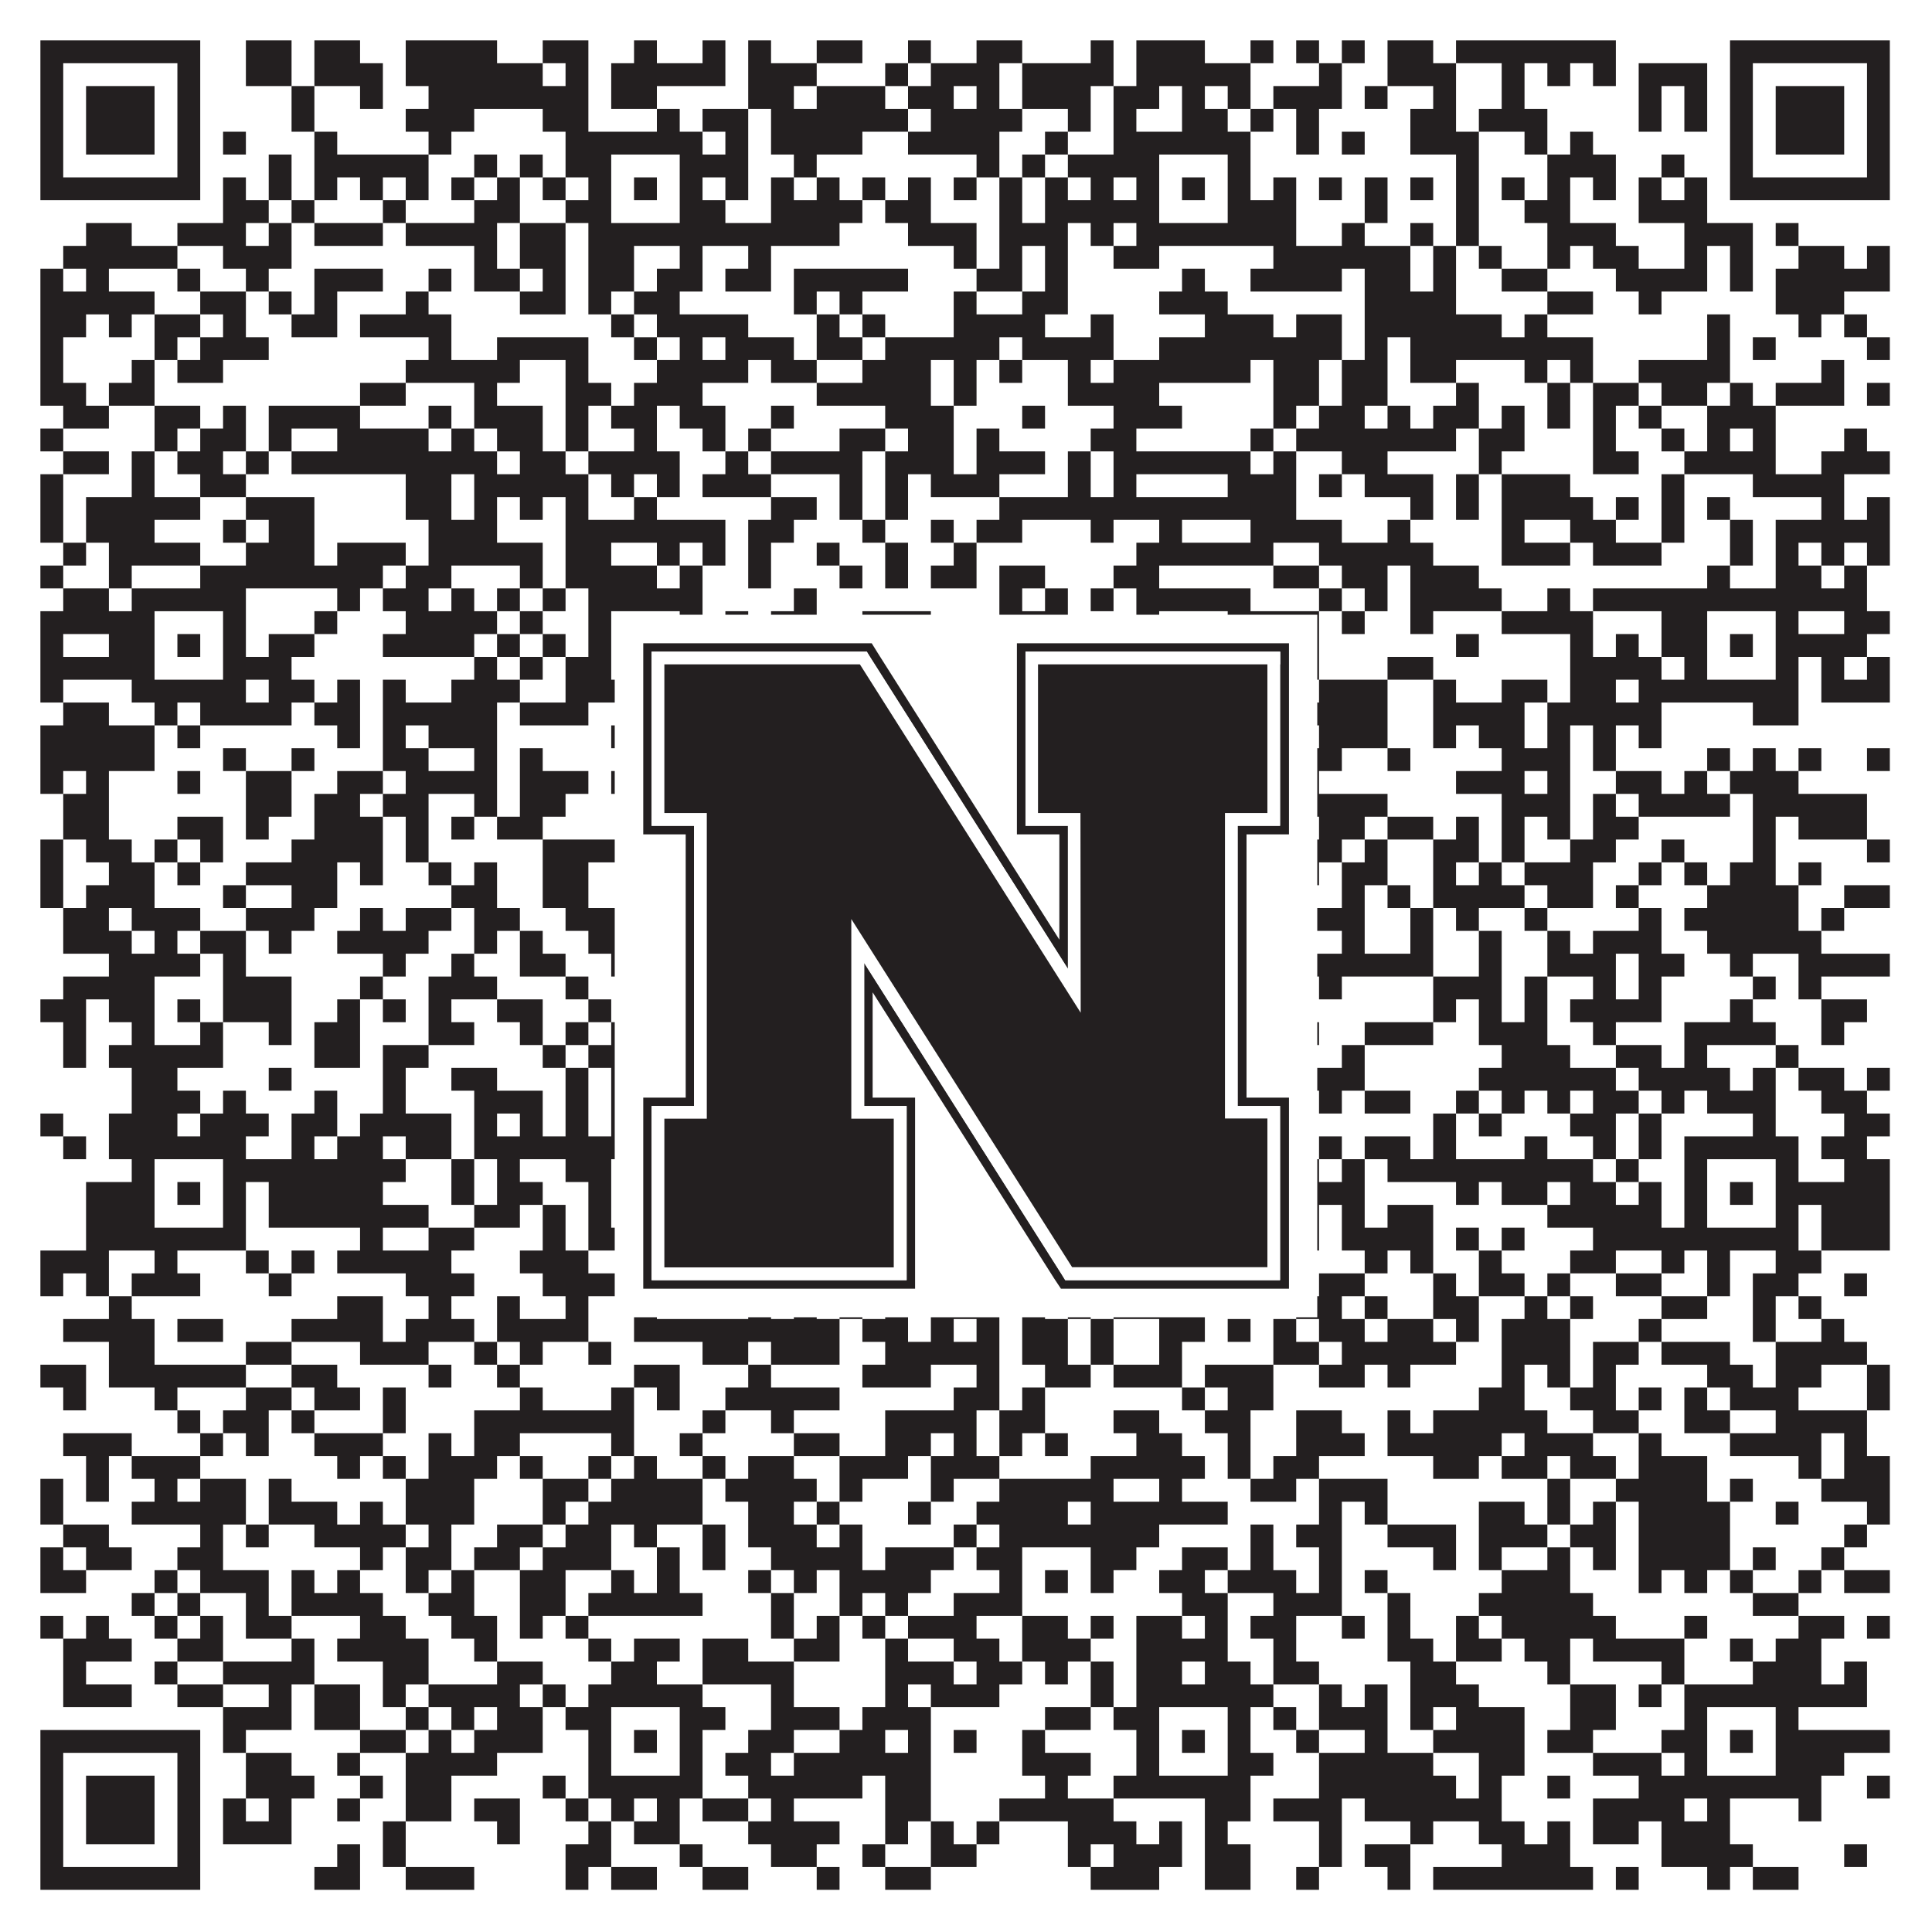 <?xml version="1.0"?>
<svg xmlns="http://www.w3.org/2000/svg" xmlns:xlink="http://www.w3.org/1999/xlink" version="1.1" width="1100px" height="1100px" viewBox="0 0 1100 1100"><rect x="0" y="0" width="1100" height="1100" fill="#ffffff" fill-opacity="1"/><path fill="#231f20" fill-opacity="1" d="M23,23L114,23L114,36L23,36ZM140,23L166,23L166,36L140,36ZM179,23L205,23L205,36L179,36ZM231,23L283,23L283,36L231,36ZM309,23L335,23L335,36L309,36ZM361,23L374,23L374,36L361,36ZM400,23L413,23L413,36L400,36ZM426,23L439,23L439,36L426,36ZM465,23L491,23L491,36L465,36ZM517,23L530,23L530,36L517,36ZM556,23L582,23L582,36L556,36ZM621,23L634,23L634,36L621,36ZM647,23L686,23L686,36L647,36ZM712,23L725,23L725,36L712,36ZM738,23L751,23L751,36L738,36ZM764,23L777,23L777,36L764,36ZM790,23L816,23L816,36L790,36ZM829,23L920,23L920,36L829,36ZM985,23L1076,23L1076,36L985,36ZM23,36L36,36L36,49L23,49ZM101,36L114,36L114,49L101,49ZM140,36L166,36L166,49L140,49ZM179,36L218,36L218,49L179,49ZM231,36L309,36L309,49L231,49ZM322,36L335,36L335,49L322,49ZM348,36L413,36L413,49L348,49ZM426,36L465,36L465,49L426,49ZM504,36L517,36L517,49L504,49ZM530,36L569,36L569,49L530,49ZM582,36L634,36L634,49L582,49ZM647,36L712,36L712,49L647,49ZM751,36L764,36L764,49L751,49ZM790,36L829,36L829,49L790,49ZM855,36L868,36L868,49L855,49ZM881,36L894,36L894,49L881,49ZM907,36L920,36L920,49L907,49ZM933,36L972,36L972,49L933,49ZM985,36L998,36L998,49L985,49ZM1063,36L1076,36L1076,49L1063,49ZM23,49L36,49L36,62L23,62ZM49,49L88,49L88,62L49,62ZM101,49L114,49L114,62L101,62ZM166,49L179,49L179,62L166,62ZM205,49L218,49L218,62L205,62ZM244,49L335,49L335,62L244,62ZM348,49L374,49L374,62L348,62ZM426,49L452,49L452,62L426,62ZM465,49L504,49L504,62L465,62ZM517,49L543,49L543,62L517,62ZM556,49L569,49L569,62L556,62ZM582,49L621,49L621,62L582,62ZM634,49L660,49L660,62L634,62ZM673,49L686,49L686,62L673,62ZM699,49L712,49L712,62L699,62ZM725,49L764,49L764,62L725,62ZM777,49L790,49L790,62L777,62ZM816,49L829,49L829,62L816,62ZM855,49L868,49L868,62L855,62ZM933,49L946,49L946,62L933,62ZM959,49L972,49L972,62L959,62ZM985,49L998,49L998,62L985,62ZM1011,49L1050,49L1050,62L1011,62ZM1063,49L1076,49L1076,62L1063,62ZM23,62L36,62L36,75L23,75ZM49,62L88,62L88,75L49,75ZM101,62L114,62L114,75L101,75ZM166,62L179,62L179,75L166,75ZM231,62L270,62L270,75L231,75ZM309,62L335,62L335,75L309,75ZM374,62L387,62L387,75L374,75ZM400,62L426,62L426,75L400,75ZM439,62L517,62L517,75L439,75ZM530,62L582,62L582,75L530,75ZM608,62L621,62L621,75L608,75ZM634,62L647,62L647,75L634,75ZM673,62L699,62L699,75L673,75ZM712,62L725,62L725,75L712,75ZM738,62L751,62L751,75L738,75ZM803,62L829,62L829,75L803,75ZM842,62L881,62L881,75L842,75ZM933,62L946,62L946,75L933,75ZM959,62L972,62L972,75L959,75ZM985,62L998,62L998,75L985,75ZM1011,62L1050,62L1050,75L1011,75ZM1063,62L1076,62L1076,75L1063,75ZM23,75L36,75L36,88L23,88ZM49,75L88,75L88,88L49,88ZM101,75L114,75L114,88L101,88ZM127,75L140,75L140,88L127,88ZM179,75L192,75L192,88L179,88ZM244,75L257,75L257,88L244,88ZM322,75L400,75L400,88L322,88ZM413,75L426,75L426,88L413,88ZM439,75L491,75L491,88L439,88ZM517,75L569,75L569,88L517,88ZM595,75L608,75L608,88L595,88ZM634,75L712,75L712,88L634,88ZM738,75L751,75L751,88L738,88ZM764,75L777,75L777,88L764,88ZM803,75L842,75L842,88L803,88ZM868,75L881,75L881,88L868,88ZM894,75L907,75L907,88L894,88ZM985,75L998,75L998,88L985,88ZM1011,75L1050,75L1050,88L1011,88ZM1063,75L1076,75L1076,88L1063,88ZM23,88L36,88L36,101L23,101ZM101,88L114,88L114,101L101,101ZM153,88L166,88L166,101L153,101ZM179,88L244,88L244,101L179,101ZM270,88L283,88L283,101L270,101ZM296,88L309,88L309,101L296,101ZM322,88L348,88L348,101L322,101ZM387,88L426,88L426,101L387,101ZM452,88L465,88L465,101L452,101ZM556,88L569,88L569,101L556,101ZM582,88L595,88L595,101L582,101ZM608,88L660,88L660,101L608,101ZM699,88L712,88L712,101L699,101ZM829,88L842,88L842,101L829,101ZM881,88L920,88L920,101L881,101ZM946,88L959,88L959,101L946,101ZM985,88L998,88L998,101L985,101ZM1063,88L1076,88L1076,101L1063,101ZM23,101L114,101L114,114L23,114ZM127,101L140,101L140,114L127,114ZM153,101L166,101L166,114L153,114ZM179,101L192,101L192,114L179,114ZM205,101L218,101L218,114L205,114ZM231,101L244,101L244,114L231,114ZM257,101L270,101L270,114L257,114ZM283,101L296,101L296,114L283,114ZM309,101L322,101L322,114L309,114ZM335,101L348,101L348,114L335,114ZM361,101L374,101L374,114L361,114ZM387,101L400,101L400,114L387,114ZM413,101L426,101L426,114L413,114ZM439,101L452,101L452,114L439,114ZM465,101L478,101L478,114L465,114ZM491,101L504,101L504,114L491,114ZM517,101L530,101L530,114L517,114ZM543,101L556,101L556,114L543,114ZM569,101L582,101L582,114L569,114ZM595,101L608,101L608,114L595,114ZM621,101L634,101L634,114L621,114ZM647,101L660,101L660,114L647,114ZM673,101L686,101L686,114L673,114ZM699,101L712,101L712,114L699,114ZM725,101L738,101L738,114L725,114ZM751,101L764,101L764,114L751,114ZM777,101L790,101L790,114L777,114ZM803,101L816,101L816,114L803,114ZM829,101L842,101L842,114L829,114ZM855,101L868,101L868,114L855,114ZM881,101L894,101L894,114L881,114ZM907,101L920,101L920,114L907,114ZM933,101L946,101L946,114L933,114ZM959,101L972,101L972,114L959,114ZM985,101L1076,101L1076,114L985,114ZM127,114L153,114L153,127L127,127ZM166,114L179,114L179,127L166,127ZM218,114L231,114L231,127L218,127ZM270,114L296,114L296,127L270,127ZM322,114L348,114L348,127L322,127ZM387,114L413,114L413,127L387,127ZM439,114L491,114L491,127L439,127ZM504,114L530,114L530,127L504,127ZM569,114L582,114L582,127L569,127ZM595,114L660,114L660,127L595,127ZM699,114L738,114L738,127L699,127ZM777,114L790,114L790,127L777,127ZM829,114L842,114L842,127L829,127ZM868,114L894,114L894,127L868,127ZM933,114L972,114L972,127L933,127ZM49,127L75,127L75,140L49,140ZM101,127L140,127L140,140L101,140ZM153,127L166,127L166,140L153,140ZM179,127L218,127L218,140L179,140ZM231,127L283,127L283,140L231,140ZM296,127L322,127L322,140L296,140ZM335,127L478,127L478,140L335,140ZM517,127L556,127L556,140L517,140ZM569,127L608,127L608,140L569,140ZM621,127L634,127L634,140L621,140ZM647,127L738,127L738,140L647,140ZM764,127L777,127L777,140L764,140ZM803,127L816,127L816,140L803,140ZM829,127L842,127L842,140L829,140ZM881,127L920,127L920,140L881,140ZM959,127L998,127L998,140L959,140ZM1011,127L1024,127L1024,140L1011,140ZM36,140L101,140L101,153L36,153ZM127,140L166,140L166,153L127,153ZM270,140L283,140L283,153L270,153ZM296,140L322,140L322,153L296,153ZM335,140L361,140L361,153L335,153ZM387,140L400,140L400,153L387,153ZM426,140L439,140L439,153L426,153ZM543,140L556,140L556,153L543,153ZM569,140L582,140L582,153L569,153ZM595,140L608,140L608,153L595,153ZM634,140L660,140L660,153L634,153ZM725,140L803,140L803,153L725,153ZM816,140L829,140L829,153L816,153ZM842,140L855,140L855,153L842,153ZM881,140L894,140L894,153L881,153ZM907,140L933,140L933,153L907,153ZM959,140L972,140L972,153L959,153ZM985,140L998,140L998,153L985,153ZM1024,140L1050,140L1050,153L1024,153ZM1063,140L1076,140L1076,153L1063,153ZM23,153L36,153L36,166L23,166ZM49,153L62,153L62,166L49,166ZM101,153L114,153L114,166L101,166ZM140,153L153,153L153,166L140,166ZM179,153L218,153L218,166L179,166ZM244,153L257,153L257,166L244,166ZM270,153L296,153L296,166L270,166ZM309,153L322,153L322,166L309,166ZM335,153L361,153L361,166L335,166ZM374,153L400,153L400,166L374,166ZM413,153L439,153L439,166L413,166ZM452,153L517,153L517,166L452,166ZM556,153L582,153L582,166L556,166ZM595,153L608,153L608,166L595,166ZM673,153L686,153L686,166L673,166ZM712,153L764,153L764,166L712,166ZM777,153L803,153L803,166L777,166ZM816,153L829,153L829,166L816,166ZM855,153L881,153L881,166L855,166ZM920,153L972,153L972,166L920,166ZM985,153L998,153L998,166L985,166ZM1011,153L1076,153L1076,166L1011,166ZM23,166L88,166L88,179L23,179ZM114,166L140,166L140,179L114,179ZM153,166L166,166L166,179L153,179ZM179,166L192,166L192,179L179,179ZM231,166L244,166L244,179L231,179ZM296,166L322,166L322,179L296,179ZM335,166L348,166L348,179L335,179ZM361,166L387,166L387,179L361,179ZM452,166L465,166L465,179L452,179ZM478,166L491,166L491,179L478,179ZM543,166L556,166L556,179L543,179ZM582,166L608,166L608,179L582,179ZM660,166L699,166L699,179L660,179ZM777,166L829,166L829,179L777,179ZM881,166L907,166L907,179L881,179ZM933,166L946,166L946,179L933,179ZM1011,166L1050,166L1050,179L1011,179ZM23,179L49,179L49,192L23,192ZM62,179L75,179L75,192L62,192ZM88,179L114,179L114,192L88,192ZM127,179L140,179L140,192L127,192ZM166,179L192,179L192,192L166,192ZM205,179L257,179L257,192L205,192ZM348,179L361,179L361,192L348,192ZM374,179L426,179L426,192L374,192ZM465,179L478,179L478,192L465,192ZM491,179L504,179L504,192L491,192ZM543,179L595,179L595,192L543,192ZM621,179L634,179L634,192L621,192ZM686,179L725,179L725,192L686,192ZM738,179L764,179L764,192L738,192ZM777,179L855,179L855,192L777,192ZM868,179L881,179L881,192L868,192ZM972,179L985,179L985,192L972,192ZM1024,179L1037,179L1037,192L1024,192ZM1050,179L1063,179L1063,192L1050,192ZM23,192L36,192L36,205L23,205ZM88,192L101,192L101,205L88,205ZM114,192L153,192L153,205L114,205ZM244,192L257,192L257,205L244,205ZM283,192L335,192L335,205L283,205ZM361,192L374,192L374,205L361,205ZM387,192L400,192L400,205L387,205ZM413,192L452,192L452,205L413,205ZM465,192L491,192L491,205L465,205ZM504,192L569,192L569,205L504,205ZM582,192L634,192L634,205L582,205ZM660,192L764,192L764,205L660,205ZM777,192L790,192L790,205L777,205ZM803,192L907,192L907,205L803,205ZM972,192L985,192L985,205L972,205ZM998,192L1011,192L1011,205L998,205ZM1063,192L1076,192L1076,205L1063,205ZM23,205L36,205L36,218L23,218ZM75,205L88,205L88,218L75,218ZM101,205L127,205L127,218L101,218ZM231,205L296,205L296,218L231,218ZM322,205L335,205L335,218L322,218ZM374,205L426,205L426,218L374,218ZM439,205L465,205L465,218L439,218ZM491,205L530,205L530,218L491,218ZM543,205L556,205L556,218L543,218ZM569,205L582,205L582,218L569,218ZM608,205L621,205L621,218L608,218ZM634,205L712,205L712,218L634,218ZM725,205L751,205L751,218L725,218ZM764,205L790,205L790,218L764,218ZM803,205L829,205L829,218L803,218ZM868,205L881,205L881,218L868,218ZM894,205L907,205L907,218L894,218ZM933,205L985,205L985,218L933,218ZM1037,205L1050,205L1050,218L1037,218ZM23,218L49,218L49,231L23,231ZM62,218L88,218L88,231L62,231ZM205,218L231,218L231,231L205,231ZM270,218L283,218L283,231L270,231ZM322,218L348,218L348,231L322,231ZM361,218L400,218L400,231L361,231ZM465,218L530,218L530,231L465,231ZM543,218L556,218L556,231L543,231ZM608,218L660,218L660,231L608,231ZM725,218L751,218L751,231L725,231ZM764,218L790,218L790,231L764,231ZM829,218L842,218L842,231L829,231ZM881,218L894,218L894,231L881,231ZM907,218L933,218L933,231L907,231ZM946,218L972,218L972,231L946,231ZM985,218L998,218L998,231L985,231ZM1011,218L1050,218L1050,231L1011,231ZM1063,218L1076,218L1076,231L1063,231ZM36,231L62,231L62,244L36,244ZM88,231L114,231L114,244L88,244ZM127,231L140,231L140,244L127,244ZM153,231L205,231L205,244L153,244ZM244,231L257,231L257,244L244,244ZM270,231L309,231L309,244L270,244ZM322,231L335,231L335,244L322,244ZM348,231L374,231L374,244L348,244ZM387,231L413,231L413,244L387,244ZM439,231L452,231L452,244L439,244ZM504,231L543,231L543,244L504,244ZM582,231L595,231L595,244L582,244ZM634,231L673,231L673,244L634,244ZM725,231L738,231L738,244L725,244ZM751,231L777,231L777,244L751,244ZM790,231L803,231L803,244L790,244ZM816,231L842,231L842,244L816,244ZM855,231L868,231L868,244L855,244ZM881,231L894,231L894,244L881,244ZM907,231L920,231L920,244L907,244ZM933,231L946,231L946,244L933,244ZM972,231L1011,231L1011,244L972,244ZM23,244L36,244L36,257L23,257ZM88,244L101,244L101,257L88,257ZM114,244L140,244L140,257L114,257ZM153,244L166,244L166,257L153,257ZM192,244L244,244L244,257L192,257ZM257,244L270,244L270,257L257,257ZM283,244L309,244L309,257L283,257ZM322,244L335,244L335,257L322,257ZM361,244L374,244L374,257L361,257ZM400,244L413,244L413,257L400,257ZM426,244L439,244L439,257L426,257ZM478,244L504,244L504,257L478,257ZM517,244L543,244L543,257L517,257ZM556,244L569,244L569,257L556,257ZM621,244L647,244L647,257L621,257ZM712,244L725,244L725,257L712,257ZM738,244L829,244L829,257L738,257ZM842,244L868,244L868,257L842,257ZM907,244L920,244L920,257L907,257ZM946,244L959,244L959,257L946,257ZM972,244L985,244L985,257L972,257ZM998,244L1011,244L1011,257L998,257ZM1050,244L1063,244L1063,257L1050,257ZM36,257L62,257L62,270L36,270ZM75,257L88,257L88,270L75,270ZM101,257L127,257L127,270L101,270ZM140,257L153,257L153,270L140,270ZM166,257L283,257L283,270L166,270ZM296,257L322,257L322,270L296,270ZM335,257L387,257L387,270L335,270ZM413,257L426,257L426,270L413,270ZM439,257L491,257L491,270L439,270ZM504,257L543,257L543,270L504,270ZM556,257L595,257L595,270L556,270ZM608,257L621,257L621,270L608,270ZM634,257L712,257L712,270L634,270ZM725,257L738,257L738,270L725,270ZM764,257L790,257L790,270L764,270ZM842,257L855,257L855,270L842,270ZM907,257L933,257L933,270L907,270ZM959,257L1011,257L1011,270L959,270ZM1037,257L1076,257L1076,270L1037,270ZM23,270L36,270L36,283L23,283ZM75,270L88,270L88,283L75,283ZM114,270L140,270L140,283L114,283ZM231,270L257,270L257,283L231,283ZM270,270L335,270L335,283L270,283ZM348,270L361,270L361,283L348,283ZM374,270L387,270L387,283L374,283ZM400,270L439,270L439,283L400,283ZM478,270L491,270L491,283L478,283ZM504,270L517,270L517,283L504,283ZM530,270L569,270L569,283L530,283ZM608,270L621,270L621,283L608,283ZM634,270L647,270L647,283L634,283ZM699,270L738,270L738,283L699,283ZM751,270L764,270L764,283L751,283ZM777,270L816,270L816,283L777,283ZM829,270L842,270L842,283L829,283ZM855,270L894,270L894,283L855,283ZM946,270L959,270L959,283L946,283ZM998,270L1050,270L1050,283L998,283ZM23,283L36,283L36,296L23,296ZM49,283L114,283L114,296L49,296ZM140,283L179,283L179,296L140,296ZM231,283L257,283L257,296L231,296ZM270,283L283,283L283,296L270,296ZM296,283L309,283L309,296L296,296ZM322,283L335,283L335,296L322,296ZM361,283L374,283L374,296L361,296ZM439,283L465,283L465,296L439,296ZM478,283L491,283L491,296L478,296ZM504,283L517,283L517,296L504,296ZM569,283L738,283L738,296L569,296ZM803,283L816,283L816,296L803,296ZM829,283L842,283L842,296L829,296ZM855,283L907,283L907,296L855,296ZM920,283L933,283L933,296L920,296ZM946,283L959,283L959,296L946,296ZM972,283L985,283L985,296L972,296ZM1037,283L1050,283L1050,296L1037,296ZM1063,283L1076,283L1076,296L1063,296ZM23,296L36,296L36,309L23,309ZM49,296L88,296L88,309L49,309ZM127,296L140,296L140,309L127,309ZM153,296L179,296L179,309L153,309ZM244,296L283,296L283,309L244,309ZM322,296L413,296L413,309L322,309ZM426,296L452,296L452,309L426,309ZM491,296L504,296L504,309L491,309ZM530,296L543,296L543,309L530,309ZM556,296L582,296L582,309L556,309ZM621,296L634,296L634,309L621,309ZM660,296L673,296L673,309L660,309ZM712,296L764,296L764,309L712,309ZM790,296L803,296L803,309L790,309ZM855,296L868,296L868,309L855,309ZM894,296L920,296L920,309L894,309ZM946,296L959,296L959,309L946,309ZM985,296L998,296L998,309L985,309ZM1011,296L1076,296L1076,309L1011,309ZM36,309L49,309L49,322L36,322ZM62,309L114,309L114,322L62,322ZM140,309L179,309L179,322L140,322ZM192,309L231,309L231,322L192,322ZM244,309L309,309L309,322L244,322ZM322,309L348,309L348,322L322,322ZM374,309L387,309L387,322L374,322ZM400,309L413,309L413,322L400,322ZM426,309L439,309L439,322L426,322ZM465,309L478,309L478,322L465,322ZM504,309L517,309L517,322L504,322ZM543,309L556,309L556,322L543,322ZM647,309L725,309L725,322L647,322ZM751,309L816,309L816,322L751,322ZM855,309L894,309L894,322L855,322ZM907,309L946,309L946,322L907,322ZM985,309L998,309L998,322L985,322ZM1011,309L1024,309L1024,322L1011,322ZM1037,309L1050,309L1050,322L1037,322ZM1063,309L1076,309L1076,322L1063,322ZM23,322L36,322L36,335L23,335ZM62,322L75,322L75,335L62,335ZM114,322L218,322L218,335L114,335ZM231,322L257,322L257,335L231,335ZM296,322L309,322L309,335L296,335ZM322,322L374,322L374,335L322,335ZM387,322L400,322L400,335L387,335ZM426,322L439,322L439,335L426,335ZM478,322L491,322L491,335L478,335ZM504,322L517,322L517,335L504,335ZM530,322L556,322L556,335L530,335ZM569,322L595,322L595,335L569,335ZM634,322L660,322L660,335L634,335ZM725,322L751,322L751,335L725,335ZM764,322L790,322L790,335L764,335ZM803,322L842,322L842,335L803,335ZM972,322L985,322L985,335L972,335ZM1011,322L1037,322L1037,335L1011,335ZM1050,322L1063,322L1063,335L1050,335ZM36,335L62,335L62,348L36,348ZM75,335L140,335L140,348L75,348ZM192,335L205,335L205,348L192,348ZM218,335L244,335L244,348L218,348ZM257,335L270,335L270,348L257,348ZM283,335L296,335L296,348L283,348ZM309,335L322,335L322,348L309,348ZM335,335L400,335L400,348L335,348ZM452,335L465,335L465,348L452,348ZM569,335L582,335L582,348L569,348ZM595,335L608,335L608,348L595,348ZM621,335L634,335L634,348L621,348ZM647,335L712,335L712,348L647,348ZM751,335L764,335L764,348L751,348ZM777,335L790,335L790,348L777,348ZM803,335L855,335L855,348L803,348ZM881,335L894,335L894,348L881,348ZM907,335L1063,335L1063,348L907,348ZM23,348L88,348L88,361L23,361ZM127,348L140,348L140,361L127,361ZM179,348L192,348L192,361L179,361ZM231,348L283,348L283,361L231,361ZM296,348L309,348L309,361L296,361ZM335,348L348,348L348,361L335,361ZM387,348L400,348L400,361L387,361ZM413,348L426,348L426,361L413,361ZM439,348L465,348L465,361L439,361ZM491,348L530,348L530,361L491,361ZM569,348L608,348L608,361L569,361ZM647,348L660,348L660,361L647,361ZM699,348L751,348L751,361L699,361ZM764,348L777,348L777,361L764,361ZM803,348L816,348L816,361L803,361ZM855,348L907,348L907,361L855,361ZM946,348L972,348L972,361L946,361ZM1011,348L1024,348L1024,361L1011,361ZM1050,348L1076,348L1076,361L1050,361ZM23,361L36,361L36,374L23,374ZM62,361L88,361L88,374L62,374ZM101,361L114,361L114,374L101,374ZM127,361L140,361L140,374L127,374ZM153,361L179,361L179,374L153,374ZM218,361L270,361L270,374L218,374ZM283,361L296,361L296,374L283,374ZM309,361L322,361L322,374L309,374ZM335,361L348,361L348,374L335,374ZM361,361L374,361L374,374L361,374ZM387,361L400,361L400,374L387,374ZM413,361L439,361L439,374L413,374ZM452,361L478,361L478,374L452,374ZM504,361L530,361L530,374L504,374ZM556,361L569,361L569,374L556,374ZM595,361L608,361L608,374L595,374ZM621,361L634,361L634,374L621,374ZM647,361L660,361L660,374L647,374ZM673,361L686,361L686,374L673,374ZM699,361L725,361L725,374L699,374ZM738,361L751,361L751,374L738,374ZM829,361L842,361L842,374L829,374ZM894,361L907,361L907,374L894,374ZM920,361L933,361L933,374L920,374ZM946,361L972,361L972,374L946,374ZM985,361L998,361L998,374L985,374ZM1011,361L1063,361L1063,374L1011,374ZM23,374L88,374L88,387L23,387ZM127,374L166,374L166,387L127,387ZM270,374L283,374L283,387L270,387ZM296,374L309,374L309,387L296,387ZM322,374L348,374L348,387L322,387ZM387,374L439,374L439,387L387,387ZM491,374L530,374L530,387L491,387ZM543,374L556,374L556,387L543,387ZM595,374L608,374L608,387L595,387ZM621,374L634,374L634,387L621,387ZM647,374L660,374L660,387L647,387ZM699,374L712,374L712,387L699,387ZM725,374L751,374L751,387L725,387ZM790,374L816,374L816,387L790,387ZM894,374L946,374L946,387L894,387ZM959,374L972,374L972,387L959,387ZM1011,374L1024,374L1024,387L1011,387ZM1037,374L1050,374L1050,387L1037,387ZM1063,374L1076,374L1076,387L1063,387ZM23,387L36,387L36,400L23,400ZM75,387L140,387L140,400L75,400ZM153,387L179,387L179,400L153,400ZM192,387L205,387L205,400L192,400ZM218,387L231,387L231,400L218,400ZM257,387L296,387L296,400L257,400ZM322,387L400,387L400,400L322,400ZM439,387L465,387L465,400L439,400ZM491,387L517,387L517,400L491,400ZM543,387L556,387L556,400L543,400ZM569,387L595,387L595,400L569,400ZM608,387L621,387L621,400L608,400ZM647,387L712,387L712,400L647,400ZM725,387L738,387L738,400L725,400ZM751,387L790,387L790,400L751,400ZM816,387L829,387L829,400L816,400ZM855,387L881,387L881,400L855,400ZM894,387L920,387L920,400L894,400ZM933,387L1024,387L1024,400L933,400ZM1037,387L1076,387L1076,400L1037,400ZM36,400L62,400L62,413L36,413ZM88,400L101,400L101,413L88,413ZM114,400L166,400L166,413L114,413ZM179,400L205,400L205,413L179,413ZM218,400L283,400L283,413L218,413ZM296,400L335,400L335,413L296,413ZM361,400L374,400L374,413L361,413ZM400,400L413,400L413,413L400,413ZM439,400L478,400L478,413L439,413ZM491,400L504,400L504,413L491,413ZM517,400L543,400L543,413L517,413ZM556,400L608,400L608,413L556,413ZM634,400L660,400L660,413L634,413ZM673,400L712,400L712,413L673,413ZM738,400L790,400L790,413L738,413ZM816,400L868,400L868,413L816,413ZM881,400L946,400L946,413L881,413ZM998,400L1024,400L1024,413L998,413ZM23,413L88,413L88,426L23,426ZM101,413L114,413L114,426L101,426ZM192,413L205,413L205,426L192,426ZM218,413L231,413L231,426L218,426ZM244,413L283,413L283,426L244,426ZM348,413L387,413L387,426L348,426ZM426,413L439,413L439,426L426,426ZM452,413L491,413L491,426L452,426ZM517,413L569,413L569,426L517,426ZM595,413L660,413L660,426L595,426ZM686,413L699,413L699,426L686,426ZM751,413L790,413L790,426L751,426ZM816,413L829,413L829,426L816,426ZM842,413L868,413L868,426L842,426ZM881,413L894,413L894,426L881,426ZM907,413L920,413L920,426L907,426ZM933,413L946,413L946,426L933,426ZM23,426L88,426L88,439L23,439ZM127,426L140,426L140,439L127,439ZM166,426L179,426L179,439L166,439ZM218,426L244,426L244,439L218,439ZM270,426L283,426L283,439L270,439ZM296,426L309,426L309,439L296,439ZM426,426L452,426L452,439L426,439ZM465,426L478,426L478,439L465,439ZM504,426L517,426L517,439L504,439ZM530,426L543,426L543,439L530,439ZM556,426L569,426L569,439L556,439ZM582,426L595,426L595,439L582,439ZM634,426L647,426L647,439L634,439ZM699,426L764,426L764,439L699,439ZM790,426L803,426L803,439L790,439ZM855,426L894,426L894,439L855,439ZM907,426L920,426L920,439L907,439ZM972,426L985,426L985,439L972,439ZM998,426L1011,426L1011,439L998,439ZM1024,426L1037,426L1037,439L1024,439ZM1063,426L1076,426L1076,439L1063,439ZM23,439L36,439L36,452L23,452ZM49,439L62,439L62,452L49,452ZM101,439L114,439L114,452L101,452ZM140,439L166,439L166,452L140,452ZM192,439L218,439L218,452L192,452ZM231,439L283,439L283,452L231,452ZM296,439L335,439L335,452L296,452ZM348,439L361,439L361,452L348,452ZM387,439L426,439L426,452L387,452ZM439,439L465,439L465,452L439,452ZM530,439L569,439L569,452L530,452ZM595,439L673,439L673,452L595,452ZM686,439L725,439L725,452L686,452ZM738,439L751,439L751,452L738,452ZM829,439L868,439L868,452L829,452ZM881,439L894,439L894,452L881,452ZM920,439L946,439L946,452L920,452ZM959,439L972,439L972,452L959,452ZM985,439L1024,439L1024,452L985,452ZM36,452L62,452L62,465L36,465ZM140,452L166,452L166,465L140,465ZM179,452L205,452L205,465L179,465ZM218,452L244,452L244,465L218,465ZM270,452L283,452L283,465L270,465ZM296,452L322,452L322,465L296,465ZM400,452L413,452L413,465L400,465ZM426,452L439,452L439,465L426,465ZM452,452L491,452L491,465L452,465ZM530,452L543,452L543,465L530,465ZM556,452L569,452L569,465L556,465ZM582,452L608,452L608,465L582,465ZM647,452L673,452L673,465L647,465ZM725,452L790,452L790,465L725,465ZM855,452L894,452L894,465L855,465ZM907,452L920,452L920,465L907,465ZM933,452L985,452L985,465L933,465ZM998,452L1063,452L1063,465L998,465ZM36,465L62,465L62,478L36,478ZM101,465L127,465L127,478L101,478ZM140,465L153,465L153,478L140,478ZM179,465L218,465L218,478L179,478ZM231,465L244,465L244,478L231,478ZM257,465L270,465L270,478L257,478ZM283,465L309,465L309,478L283,478ZM374,465L413,465L413,478L374,478ZM452,465L478,465L478,478L452,478ZM491,465L543,465L543,478L491,478ZM556,465L569,465L569,478L556,478ZM621,465L634,465L634,478L621,478ZM647,465L660,465L660,478L647,478ZM673,465L725,465L725,478L673,478ZM751,465L777,465L777,478L751,478ZM790,465L816,465L816,478L790,478ZM829,465L842,465L842,478L829,478ZM855,465L868,465L868,478L855,478ZM881,465L894,465L894,478L881,478ZM907,465L933,465L933,478L907,478ZM998,465L1011,465L1011,478L998,478ZM1024,465L1063,465L1063,478L1024,478ZM23,478L36,478L36,491L23,491ZM49,478L75,478L75,491L49,491ZM88,478L101,478L101,491L88,491ZM114,478L127,478L127,491L114,491ZM166,478L218,478L218,491L166,491ZM231,478L244,478L244,491L231,491ZM309,478L374,478L374,491L309,491ZM400,478L413,478L413,491L400,491ZM426,478L465,478L465,491L426,491ZM478,478L491,478L491,491L478,491ZM504,478L517,478L517,491L504,491ZM530,478L595,478L595,491L530,491ZM634,478L660,478L660,491L634,491ZM673,478L686,478L686,491L673,491ZM738,478L764,478L764,491L738,491ZM777,478L790,478L790,491L777,491ZM816,478L842,478L842,491L816,491ZM855,478L868,478L868,491L855,491ZM894,478L920,478L920,491L894,491ZM946,478L959,478L959,491L946,491ZM998,478L1011,478L1011,491L998,491ZM1063,478L1076,478L1076,491L1063,491ZM23,491L36,491L36,504L23,504ZM62,491L88,491L88,504L62,504ZM101,491L114,491L114,504L101,504ZM140,491L192,491L192,504L140,504ZM205,491L218,491L218,504L205,504ZM244,491L257,491L257,504L244,504ZM270,491L283,491L283,504L270,504ZM309,491L335,491L335,504L309,504ZM400,491L439,491L439,504L400,504ZM452,491L465,491L465,504L452,504ZM478,491L504,491L504,504L478,504ZM556,491L569,491L569,504L556,504ZM595,491L608,491L608,504L595,504ZM634,491L686,491L686,504L634,504ZM699,491L712,491L712,504L699,504ZM738,491L751,491L751,504L738,504ZM764,491L790,491L790,504L764,504ZM816,491L829,491L829,504L816,504ZM842,491L855,491L855,504L842,504ZM868,491L907,491L907,504L868,504ZM933,491L946,491L946,504L933,504ZM959,491L972,491L972,504L959,504ZM985,491L1011,491L1011,504L985,504ZM1024,491L1037,491L1037,504L1024,504ZM23,504L36,504L36,517L23,517ZM49,504L88,504L88,517L49,517ZM127,504L140,504L140,517L127,517ZM166,504L192,504L192,517L166,517ZM257,504L283,504L283,517L257,517ZM309,504L335,504L335,517L309,517ZM374,504L413,504L413,517L374,517ZM426,504L439,504L439,517L426,517ZM478,504L504,504L504,517L478,517ZM517,504L543,504L543,517L517,517ZM556,504L582,504L582,517L556,517ZM595,504L621,504L621,517L595,517ZM634,504L647,504L647,517L634,517ZM660,504L699,504L699,517L660,517ZM764,504L777,504L777,517L764,517ZM790,504L803,504L803,517L790,517ZM816,504L868,504L868,517L816,517ZM881,504L907,504L907,517L881,517ZM920,504L933,504L933,517L920,517ZM972,504L1024,504L1024,517L972,517ZM1050,504L1076,504L1076,517L1050,517ZM36,517L62,517L62,530L36,530ZM75,517L114,517L114,530L75,530ZM140,517L179,517L179,530L140,530ZM205,517L218,517L218,530L205,530ZM231,517L257,517L257,530L231,530ZM270,517L296,517L296,530L270,530ZM322,517L361,517L361,530L322,530ZM374,517L387,517L387,530L374,530ZM413,517L439,517L439,530L413,530ZM491,517L504,517L504,530L491,530ZM517,517L582,517L582,530L517,530ZM595,517L621,517L621,530L595,530ZM634,517L660,517L660,530L634,530ZM686,517L712,517L712,530L686,530ZM725,517L777,517L777,530L725,530ZM803,517L816,517L816,530L803,530ZM829,517L842,517L842,530L829,530ZM868,517L881,517L881,530L868,530ZM933,517L946,517L946,530L933,530ZM959,517L1024,517L1024,530L959,530ZM1037,517L1050,517L1050,530L1037,530ZM36,530L75,530L75,543L36,543ZM88,530L101,530L101,543L88,543ZM114,530L140,530L140,543L114,543ZM153,530L166,530L166,543L153,543ZM192,530L244,530L244,543L192,543ZM270,530L283,530L283,543L270,543ZM296,530L309,530L309,543L296,543ZM335,530L361,530L361,543L335,543ZM374,530L413,530L413,543L374,543ZM452,530L465,530L465,543L452,543ZM478,530L582,530L582,543L478,543ZM621,530L634,530L634,543L621,543ZM647,530L660,530L660,543L647,543ZM686,530L712,530L712,543L686,543ZM725,530L738,530L738,543L725,543ZM764,530L777,530L777,543L764,543ZM803,530L816,530L816,543L803,543ZM842,530L855,530L855,543L842,543ZM881,530L894,530L894,543L881,543ZM907,530L946,530L946,543L907,543ZM972,530L1037,530L1037,543L972,543ZM62,543L114,543L114,556L62,556ZM127,543L140,543L140,556L127,556ZM218,543L231,543L231,556L218,556ZM257,543L270,543L270,556L257,556ZM296,543L322,543L322,556L296,556ZM348,543L361,543L361,556L348,556ZM400,543L426,543L426,556L400,556ZM439,543L452,543L452,556L439,556ZM465,543L478,543L478,556L465,556ZM504,543L530,543L530,556L504,556ZM543,543L569,543L569,556L543,556ZM582,543L634,543L634,556L582,556ZM647,543L673,543L673,556L647,556ZM686,543L816,543L816,556L686,556ZM842,543L855,543L855,556L842,556ZM881,543L920,543L920,556L881,556ZM933,543L959,543L959,556L933,556ZM985,543L998,543L998,556L985,556ZM1024,543L1076,543L1076,556L1024,556ZM36,556L88,556L88,569L36,569ZM127,556L166,556L166,569L127,569ZM205,556L218,556L218,569L205,569ZM244,556L283,556L283,569L244,569ZM322,556L335,556L335,569L322,569ZM361,556L400,556L400,569L361,569ZM426,556L491,556L491,569L426,569ZM504,556L582,556L582,569L504,569ZM595,556L621,556L621,569L595,569ZM660,556L686,556L686,569L660,569ZM699,556L712,556L712,569L699,569ZM725,556L738,556L738,569L725,569ZM751,556L764,556L764,569L751,569ZM816,556L855,556L855,569L816,569ZM868,556L881,556L881,569L868,569ZM907,556L920,556L920,569L907,569ZM933,556L946,556L946,569L933,569ZM998,556L1011,556L1011,569L998,569ZM1024,556L1037,556L1037,569L1024,569ZM23,569L49,569L49,582L23,582ZM62,569L88,569L88,582L62,582ZM101,569L114,569L114,582L101,582ZM127,569L166,569L166,582L127,582ZM192,569L205,569L205,582L192,582ZM218,569L231,569L231,582L218,582ZM244,569L257,569L257,582L244,582ZM283,569L309,569L309,582L283,582ZM335,569L348,569L348,582L335,582ZM361,569L400,569L400,582L361,582ZM465,569L478,569L478,582L465,582ZM504,569L517,569L517,582L504,582ZM530,569L543,569L543,582L530,582ZM569,569L582,569L582,582L569,582ZM595,569L621,569L621,582L595,582ZM647,569L660,569L660,582L647,582ZM673,569L725,569L725,582L673,582ZM816,569L829,569L829,582L816,582ZM842,569L855,569L855,582L842,582ZM868,569L881,569L881,582L868,582ZM894,569L946,569L946,582L894,582ZM985,569L998,569L998,582L985,582ZM1037,569L1063,569L1063,582L1037,582ZM36,582L49,582L49,595L36,595ZM75,582L88,582L88,595L75,595ZM114,582L127,582L127,595L114,595ZM153,582L166,582L166,595L153,595ZM179,582L205,582L205,595L179,595ZM244,582L270,582L270,595L244,595ZM296,582L309,582L309,595L296,595ZM322,582L335,582L335,595L322,595ZM348,582L374,582L374,595L348,595ZM400,582L452,582L452,595L400,595ZM465,582L478,582L478,595L465,595ZM491,582L517,582L517,595L491,595ZM530,582L647,582L647,595L530,595ZM660,582L686,582L686,595L660,595ZM712,582L725,582L725,595L712,595ZM738,582L751,582L751,595L738,595ZM777,582L816,582L816,595L777,595ZM842,582L881,582L881,595L842,595ZM907,582L920,582L920,595L907,595ZM959,582L1011,582L1011,595L959,595ZM1037,582L1050,582L1050,595L1037,595ZM36,595L49,595L49,608L36,608ZM62,595L127,595L127,608L62,608ZM179,595L205,595L205,608L179,608ZM218,595L244,595L244,608L218,608ZM309,595L322,595L322,608L309,608ZM335,595L361,595L361,608L335,608ZM374,595L387,595L387,608L374,608ZM452,595L478,595L478,608L452,608ZM543,595L556,595L556,608L543,608ZM595,595L621,595L621,608L595,608ZM647,595L686,595L686,608L647,608ZM699,595L712,595L712,608L699,608ZM764,595L777,595L777,608L764,608ZM855,595L894,595L894,608L855,608ZM920,595L946,595L946,608L920,608ZM959,595L972,595L972,608L959,608ZM1011,595L1024,595L1024,608L1011,608ZM75,608L101,608L101,621L75,621ZM153,608L166,608L166,621L153,621ZM218,608L231,608L231,621L218,621ZM257,608L283,608L283,621L257,621ZM322,608L335,608L335,621L322,621ZM348,608L361,608L361,621L348,621ZM413,608L426,608L426,621L413,621ZM439,608L452,608L452,621L439,621ZM465,608L478,608L478,621L465,621ZM491,608L517,608L517,621L491,621ZM595,608L712,608L712,621L595,621ZM738,608L777,608L777,621L738,621ZM842,608L920,608L920,621L842,621ZM933,608L985,608L985,621L933,621ZM998,608L1011,608L1011,621L998,621ZM1024,608L1050,608L1050,621L1024,621ZM1063,608L1076,608L1076,621L1063,621ZM75,621L114,621L114,634L75,634ZM127,621L140,621L140,634L127,634ZM179,621L192,621L192,634L179,634ZM218,621L231,621L231,634L218,634ZM270,621L309,621L309,634L270,634ZM322,621L335,621L335,634L322,634ZM348,621L387,621L387,634L348,634ZM400,621L465,621L465,634L400,634ZM478,621L504,621L504,634L478,634ZM517,621L543,621L543,634L517,634ZM582,621L608,621L608,634L582,634ZM621,621L647,621L647,634L621,634ZM673,621L725,621L725,634L673,634ZM751,621L764,621L764,634L751,634ZM777,621L803,621L803,634L777,634ZM829,621L842,621L842,634L829,634ZM855,621L868,621L868,634L855,634ZM881,621L894,621L894,634L881,634ZM907,621L933,621L933,634L907,634ZM946,621L959,621L959,634L946,634ZM972,621L1011,621L1011,634L972,634ZM1037,621L1063,621L1063,634L1037,634ZM23,634L36,634L36,647L23,647ZM62,634L101,634L101,647L62,647ZM114,634L153,634L153,647L114,647ZM166,634L192,634L192,647L166,647ZM205,634L257,634L257,647L205,647ZM270,634L283,634L283,647L270,647ZM296,634L309,634L309,647L296,647ZM322,634L335,634L335,647L322,647ZM348,634L361,634L361,647L348,647ZM400,634L426,634L426,647L400,647ZM452,634L465,634L465,647L452,647ZM491,634L504,634L504,647L491,647ZM543,634L556,634L556,647L543,647ZM569,634L582,634L582,647L569,647ZM608,634L621,634L621,647L608,647ZM647,634L686,634L686,647L647,647ZM725,634L738,634L738,647L725,647ZM816,634L829,634L829,647L816,647ZM842,634L855,634L855,647L842,647ZM894,634L920,634L920,647L894,647ZM933,634L946,634L946,647L933,647ZM998,634L1011,634L1011,647L998,647ZM1050,634L1076,634L1076,647L1050,647ZM36,647L49,647L49,660L36,660ZM62,647L140,647L140,660L62,660ZM166,647L179,647L179,660L166,660ZM192,647L218,647L218,660L192,660ZM231,647L257,647L257,660L231,660ZM270,647L413,647L413,660L270,660ZM426,647L439,647L439,660L426,660ZM452,647L465,647L465,660L452,660ZM517,647L569,647L569,660L517,660ZM582,647L595,647L595,660L582,660ZM608,647L621,647L621,660L608,660ZM634,647L712,647L712,660L634,660ZM725,647L738,647L738,660L725,660ZM751,647L764,647L764,660L751,660ZM777,647L803,647L803,660L777,660ZM816,647L829,647L829,660L816,660ZM868,647L881,647L881,660L868,660ZM907,647L920,647L920,660L907,660ZM933,647L946,647L946,660L933,660ZM959,647L1024,647L1024,660L959,660ZM1037,647L1063,647L1063,660L1037,660ZM75,660L88,660L88,673L75,673ZM127,660L231,660L231,673L127,673ZM257,660L270,660L270,673L257,673ZM283,660L296,660L296,673L283,673ZM322,660L348,660L348,673L322,673ZM387,660L478,660L478,673L387,673ZM491,660L517,660L517,673L491,673ZM595,660L621,660L621,673L595,673ZM634,660L660,660L660,673L634,673ZM699,660L751,660L751,673L699,673ZM764,660L777,660L777,673L764,673ZM790,660L907,660L907,673L790,673ZM920,660L933,660L933,673L920,673ZM959,660L972,660L972,673L959,673ZM1011,660L1024,660L1024,673L1011,673ZM1050,660L1076,660L1076,673L1050,673ZM49,673L88,673L88,686L49,686ZM101,673L114,673L114,686L101,686ZM127,673L140,673L140,686L127,686ZM153,673L218,673L218,686L153,686ZM257,673L270,673L270,686L257,686ZM283,673L309,673L309,686L283,686ZM335,673L348,673L348,686L335,686ZM361,673L374,673L374,686L361,686ZM387,673L439,673L439,686L387,686ZM452,673L478,673L478,686L452,686ZM491,673L504,673L504,686L491,686ZM530,673L582,673L582,686L530,686ZM634,673L660,673L660,686L634,686ZM673,673L686,673L686,686L673,686ZM699,673L712,673L712,686L699,686ZM738,673L777,673L777,686L738,686ZM829,673L842,673L842,686L829,686ZM855,673L881,673L881,686L855,686ZM894,673L920,673L920,686L894,686ZM933,673L946,673L946,686L933,686ZM959,673L972,673L972,686L959,686ZM985,673L998,673L998,686L985,686ZM1011,673L1076,673L1076,686L1011,686ZM49,686L88,686L88,699L49,699ZM127,686L140,686L140,699L127,699ZM153,686L244,686L244,699L153,699ZM270,686L296,686L296,699L270,699ZM309,686L322,686L322,699L309,699ZM335,686L348,686L348,699L335,699ZM387,686L400,686L400,699L387,699ZM426,686L439,686L439,699L426,699ZM452,686L491,686L491,699L452,699ZM504,686L517,686L517,699L504,699ZM543,686L569,686L569,699L543,699ZM582,686L608,686L608,699L582,699ZM647,686L660,686L660,699L647,699ZM699,686L712,686L712,699L699,699ZM738,686L751,686L751,699L738,699ZM764,686L777,686L777,699L764,699ZM790,686L816,686L816,699L790,699ZM881,686L946,686L946,699L881,699ZM959,686L972,686L972,699L959,699ZM1011,686L1024,686L1024,699L1011,699ZM1037,686L1076,686L1076,699L1037,699ZM49,699L140,699L140,712L49,712ZM205,699L218,699L218,712L205,712ZM244,699L270,699L270,712L244,712ZM309,699L322,699L322,712L309,712ZM335,699L400,699L400,712L335,712ZM413,699L426,699L426,712L413,712ZM439,699L465,699L465,712L439,712ZM478,699L530,699L530,712L478,712ZM582,699L595,699L595,712L582,712ZM621,699L725,699L725,712L621,712ZM738,699L751,699L751,712L738,712ZM764,699L816,699L816,712L764,712ZM829,699L842,699L842,712L829,712ZM855,699L868,699L868,712L855,712ZM907,699L1024,699L1024,712L907,712ZM1037,699L1076,699L1076,712L1037,712ZM23,712L62,712L62,725L23,725ZM88,712L101,712L101,725L88,725ZM140,712L153,712L153,725L140,725ZM166,712L179,712L179,725L166,725ZM192,712L257,712L257,725L192,725ZM296,712L335,712L335,725L296,725ZM361,712L374,712L374,725L361,725ZM400,712L452,712L452,725L400,725ZM465,712L478,712L478,725L465,725ZM517,712L556,712L556,725L517,725ZM582,712L634,712L634,725L582,725ZM647,712L660,712L660,725L647,725ZM777,712L790,712L790,725L777,725ZM803,712L816,712L816,725L803,725ZM842,712L855,712L855,725L842,725ZM894,712L920,712L920,725L894,725ZM946,712L959,712L959,725L946,725ZM972,712L985,712L985,725L972,725ZM1011,712L1037,712L1037,725L1011,725ZM23,725L36,725L36,738L23,738ZM49,725L62,725L62,738L49,738ZM75,725L114,725L114,738L75,738ZM153,725L166,725L166,738L153,738ZM231,725L270,725L270,738L231,738ZM309,725L361,725L361,738L309,738ZM374,725L439,725L439,738L374,738ZM504,725L517,725L517,738L504,738ZM530,725L556,725L556,738L530,738ZM595,725L608,725L608,738L595,738ZM621,725L660,725L660,738L621,738ZM673,725L686,725L686,738L673,738ZM712,725L738,725L738,738L712,738ZM751,725L777,725L777,738L751,738ZM816,725L829,725L829,738L816,738ZM842,725L868,725L868,738L842,738ZM881,725L894,725L894,738L881,738ZM920,725L946,725L946,738L920,738ZM972,725L985,725L985,738L972,738ZM998,725L1024,725L1024,738L998,738ZM1050,725L1063,725L1063,738L1050,738ZM62,738L75,738L75,751L62,751ZM192,738L218,738L218,751L192,751ZM244,738L257,738L257,751L244,751ZM283,738L296,738L296,751L283,751ZM322,738L335,738L335,751L322,751ZM361,738L374,738L374,751L361,751ZM426,738L439,738L439,751L426,751ZM452,738L465,738L465,751L452,751ZM478,738L491,738L491,751L478,751ZM504,738L517,738L517,751L504,751ZM530,738L569,738L569,751L530,751ZM582,738L595,738L595,751L582,751ZM608,738L621,738L621,751L608,751ZM634,738L686,738L686,751L634,751ZM738,738L764,738L764,751L738,751ZM777,738L790,738L790,751L777,751ZM816,738L842,738L842,751L816,751ZM868,738L881,738L881,751L868,751ZM894,738L907,738L907,751L894,751ZM946,738L972,738L972,751L946,751ZM998,738L1011,738L1011,751L998,751ZM1024,738L1037,738L1037,751L1024,751ZM36,751L88,751L88,764L36,764ZM101,751L127,751L127,764L101,764ZM166,751L218,751L218,764L166,764ZM231,751L270,751L270,764L231,764ZM283,751L335,751L335,764L283,764ZM361,751L478,751L478,764L361,764ZM491,751L517,751L517,764L491,764ZM530,751L543,751L543,764L530,764ZM556,751L569,751L569,764L556,764ZM582,751L608,751L608,764L582,764ZM621,751L634,751L634,764L621,764ZM660,751L686,751L686,764L660,764ZM699,751L712,751L712,764L699,764ZM725,751L738,751L738,764L725,764ZM751,751L777,751L777,764L751,764ZM790,751L816,751L816,764L790,764ZM829,751L842,751L842,764L829,764ZM855,751L894,751L894,764L855,764ZM933,751L946,751L946,764L933,764ZM998,751L1011,751L1011,764L998,764ZM1037,751L1050,751L1050,764L1037,764ZM62,764L88,764L88,777L62,777ZM140,764L166,764L166,777L140,777ZM205,764L244,764L244,777L205,777ZM270,764L283,764L283,777L270,777ZM296,764L309,764L309,777L296,777ZM335,764L348,764L348,777L335,777ZM400,764L426,764L426,777L400,777ZM439,764L478,764L478,777L439,777ZM504,764L569,764L569,777L504,777ZM582,764L608,764L608,777L582,777ZM621,764L634,764L634,777L621,777ZM660,764L673,764L673,777L660,777ZM725,764L751,764L751,777L725,777ZM764,764L829,764L829,777L764,777ZM855,764L894,764L894,777L855,777ZM907,764L933,764L933,777L907,777ZM946,764L985,764L985,777L946,777ZM1011,764L1063,764L1063,777L1011,777ZM23,777L49,777L49,790L23,790ZM62,777L140,777L140,790L62,790ZM166,777L192,777L192,790L166,790ZM244,777L257,777L257,790L244,790ZM283,777L296,777L296,790L283,790ZM361,777L387,777L387,790L361,790ZM426,777L439,777L439,790L426,790ZM491,777L530,777L530,790L491,790ZM556,777L569,777L569,790L556,790ZM595,777L621,777L621,790L595,790ZM634,777L673,777L673,790L634,790ZM686,777L725,777L725,790L686,790ZM751,777L777,777L777,790L751,790ZM790,777L803,777L803,790L790,790ZM855,777L868,777L868,790L855,790ZM881,777L894,777L894,790L881,790ZM907,777L920,777L920,790L907,790ZM972,777L998,777L998,790L972,790ZM1011,777L1037,777L1037,790L1011,790ZM1063,777L1076,777L1076,790L1063,790ZM36,790L49,790L49,803L36,803ZM88,790L101,790L101,803L88,803ZM140,790L166,790L166,803L140,803ZM179,790L205,790L205,803L179,803ZM218,790L231,790L231,803L218,803ZM296,790L309,790L309,803L296,803ZM348,790L361,790L361,803L348,803ZM374,790L387,790L387,803L374,803ZM413,790L478,790L478,803L413,803ZM543,790L569,790L569,803L543,803ZM582,790L595,790L595,803L582,803ZM673,790L686,790L686,803L673,803ZM699,790L725,790L725,803L699,803ZM842,790L868,790L868,803L842,803ZM894,790L920,790L920,803L894,803ZM933,790L946,790L946,803L933,803ZM959,790L972,790L972,803L959,803ZM985,790L1024,790L1024,803L985,803ZM1063,790L1076,790L1076,803L1063,803ZM101,803L114,803L114,816L101,816ZM127,803L153,803L153,816L127,816ZM166,803L179,803L179,816L166,816ZM218,803L231,803L231,816L218,816ZM270,803L361,803L361,816L270,816ZM400,803L413,803L413,816L400,816ZM439,803L452,803L452,816L439,816ZM504,803L556,803L556,816L504,816ZM569,803L595,803L595,816L569,816ZM634,803L660,803L660,816L634,816ZM686,803L712,803L712,816L686,816ZM738,803L764,803L764,816L738,816ZM790,803L803,803L803,816L790,816ZM816,803L881,803L881,816L816,816ZM907,803L933,803L933,816L907,816ZM959,803L985,803L985,816L959,816ZM1011,803L1063,803L1063,816L1011,816ZM36,816L75,816L75,829L36,829ZM114,816L127,816L127,829L114,829ZM140,816L153,816L153,829L140,829ZM179,816L218,816L218,829L179,829ZM244,816L257,816L257,829L244,829ZM270,816L296,816L296,829L270,829ZM348,816L361,816L361,829L348,829ZM387,816L400,816L400,829L387,829ZM452,816L478,816L478,829L452,829ZM504,816L530,816L530,829L504,829ZM543,816L556,816L556,829L543,829ZM569,816L582,816L582,829L569,829ZM595,816L608,816L608,829L595,829ZM647,816L673,816L673,829L647,829ZM699,816L712,816L712,829L699,829ZM738,816L777,816L777,829L738,829ZM790,816L855,816L855,829L790,829ZM868,816L907,816L907,829L868,829ZM933,816L946,816L946,829L933,829ZM985,816L1037,816L1037,829L985,829ZM1050,816L1063,816L1063,829L1050,829ZM49,829L62,829L62,842L49,842ZM75,829L114,829L114,842L75,842ZM192,829L205,829L205,842L192,842ZM218,829L231,829L231,842L218,842ZM244,829L283,829L283,842L244,842ZM296,829L309,829L309,842L296,842ZM335,829L348,829L348,842L335,842ZM361,829L374,829L374,842L361,842ZM400,829L413,829L413,842L400,842ZM426,829L452,829L452,842L426,842ZM478,829L517,829L517,842L478,842ZM530,829L569,829L569,842L530,842ZM621,829L686,829L686,842L621,842ZM699,829L712,829L712,842L699,842ZM725,829L751,829L751,842L725,842ZM816,829L842,829L842,842L816,842ZM855,829L881,829L881,842L855,842ZM894,829L920,829L920,842L894,842ZM933,829L972,829L972,842L933,842ZM1024,829L1037,829L1037,842L1024,842ZM1050,829L1076,829L1076,842L1050,842ZM23,842L36,842L36,855L23,855ZM49,842L62,842L62,855L49,855ZM88,842L101,842L101,855L88,855ZM114,842L140,842L140,855L114,855ZM153,842L166,842L166,855L153,855ZM231,842L270,842L270,855L231,855ZM309,842L335,842L335,855L309,855ZM348,842L400,842L400,855L348,855ZM413,842L465,842L465,855L413,855ZM478,842L491,842L491,855L478,855ZM530,842L543,842L543,855L530,855ZM569,842L634,842L634,855L569,855ZM660,842L673,842L673,855L660,855ZM712,842L738,842L738,855L712,855ZM751,842L790,842L790,855L751,855ZM881,842L894,842L894,855L881,855ZM920,842L972,842L972,855L920,855ZM985,842L998,842L998,855L985,855ZM1037,842L1076,842L1076,855L1037,855ZM23,855L36,855L36,868L23,868ZM75,855L140,855L140,868L75,868ZM153,855L192,855L192,868L153,868ZM205,855L218,855L218,868L205,868ZM231,855L270,855L270,868L231,868ZM309,855L322,855L322,868L309,868ZM335,855L400,855L400,868L335,868ZM426,855L452,855L452,868L426,868ZM465,855L478,855L478,868L465,868ZM517,855L530,855L530,868L517,868ZM556,855L608,855L608,868L556,868ZM621,855L699,855L699,868L621,868ZM751,855L764,855L764,868L751,868ZM777,855L790,855L790,868L777,868ZM842,855L868,855L868,868L842,868ZM881,855L894,855L894,868L881,868ZM907,855L920,855L920,868L907,868ZM933,855L985,855L985,868L933,868ZM1011,855L1024,855L1024,868L1011,868ZM1063,855L1076,855L1076,868L1063,868ZM36,868L62,868L62,881L36,881ZM114,868L127,868L127,881L114,881ZM140,868L153,868L153,881L140,881ZM179,868L231,868L231,881L179,881ZM244,868L257,868L257,881L244,881ZM283,868L309,868L309,881L283,881ZM322,868L348,868L348,881L322,881ZM361,868L374,868L374,881L361,881ZM400,868L413,868L413,881L400,881ZM426,868L465,868L465,881L426,881ZM478,868L491,868L491,881L478,881ZM543,868L556,868L556,881L543,881ZM569,868L660,868L660,881L569,881ZM712,868L725,868L725,881L712,881ZM738,868L764,868L764,881L738,881ZM790,868L829,868L829,881L790,881ZM842,868L881,868L881,881L842,881ZM894,868L920,868L920,881L894,881ZM933,868L985,868L985,881L933,881ZM1050,868L1063,868L1063,881L1050,881ZM23,881L36,881L36,894L23,894ZM49,881L75,881L75,894L49,894ZM101,881L127,881L127,894L101,894ZM205,881L218,881L218,894L205,894ZM231,881L257,881L257,894L231,894ZM270,881L296,881L296,894L270,894ZM309,881L348,881L348,894L309,894ZM374,881L387,881L387,894L374,894ZM400,881L413,881L413,894L400,894ZM439,881L491,881L491,894L439,894ZM504,881L543,881L543,894L504,894ZM556,881L582,881L582,894L556,894ZM621,881L647,881L647,894L621,894ZM673,881L699,881L699,894L673,894ZM712,881L725,881L725,894L712,894ZM751,881L764,881L764,894L751,894ZM816,881L829,881L829,894L816,894ZM842,881L855,881L855,894L842,894ZM881,881L894,881L894,894L881,894ZM907,881L920,881L920,894L907,894ZM933,881L985,881L985,894L933,894ZM998,881L1011,881L1011,894L998,894ZM1037,881L1050,881L1050,894L1037,894ZM23,894L49,894L49,907L23,907ZM88,894L101,894L101,907L88,907ZM114,894L153,894L153,907L114,907ZM166,894L179,894L179,907L166,907ZM192,894L205,894L205,907L192,907ZM231,894L244,894L244,907L231,907ZM257,894L270,894L270,907L257,907ZM296,894L322,894L322,907L296,907ZM348,894L361,894L361,907L348,907ZM374,894L387,894L387,907L374,907ZM426,894L439,894L439,907L426,907ZM452,894L465,894L465,907L452,907ZM478,894L530,894L530,907L478,907ZM569,894L582,894L582,907L569,907ZM595,894L608,894L608,907L595,907ZM621,894L634,894L634,907L621,907ZM660,894L686,894L686,907L660,907ZM699,894L738,894L738,907L699,907ZM751,894L764,894L764,907L751,907ZM777,894L790,894L790,907L777,907ZM855,894L894,894L894,907L855,907ZM933,894L946,894L946,907L933,907ZM959,894L972,894L972,907L959,907ZM985,894L998,894L998,907L985,907ZM1024,894L1037,894L1037,907L1024,907ZM1050,894L1076,894L1076,907L1050,907ZM75,907L88,907L88,920L75,920ZM101,907L114,907L114,920L101,920ZM140,907L153,907L153,920L140,920ZM166,907L218,907L218,920L166,920ZM244,907L270,907L270,920L244,920ZM296,907L322,907L322,920L296,920ZM335,907L400,907L400,920L335,920ZM439,907L452,907L452,920L439,920ZM478,907L491,907L491,920L478,920ZM504,907L517,907L517,920L504,920ZM543,907L582,907L582,920L543,920ZM673,907L699,907L699,920L673,920ZM725,907L764,907L764,920L725,920ZM790,907L803,907L803,920L790,920ZM842,907L907,907L907,920L842,920ZM998,907L1024,907L1024,920L998,920ZM23,920L36,920L36,933L23,933ZM49,920L62,920L62,933L49,933ZM88,920L101,920L101,933L88,933ZM114,920L127,920L127,933L114,933ZM140,920L166,920L166,933L140,933ZM205,920L231,920L231,933L205,933ZM257,920L283,920L283,933L257,933ZM296,920L309,920L309,933L296,933ZM322,920L335,920L335,933L322,933ZM439,920L452,920L452,933L439,933ZM465,920L478,920L478,933L465,933ZM491,920L504,920L504,933L491,933ZM517,920L556,920L556,933L517,933ZM582,920L608,920L608,933L582,933ZM621,920L634,920L634,933L621,933ZM647,920L673,920L673,933L647,933ZM686,920L699,920L699,933L686,933ZM712,920L738,920L738,933L712,933ZM764,920L777,920L777,933L764,933ZM790,920L803,920L803,933L790,933ZM829,920L842,920L842,933L829,933ZM855,920L920,920L920,933L855,933ZM959,920L972,920L972,933L959,933ZM1024,920L1050,920L1050,933L1024,933ZM1063,920L1076,920L1076,933L1063,933ZM36,933L75,933L75,946L36,946ZM101,933L127,933L127,946L101,946ZM166,933L179,933L179,946L166,946ZM192,933L244,933L244,946L192,946ZM270,933L283,933L283,946L270,946ZM335,933L348,933L348,946L335,946ZM361,933L387,933L387,946L361,946ZM400,933L426,933L426,946L400,946ZM452,933L478,933L478,946L452,946ZM504,933L517,933L517,946L504,946ZM543,933L569,933L569,946L543,946ZM582,933L621,933L621,946L582,946ZM647,933L699,933L699,946L647,946ZM725,933L738,933L738,946L725,946ZM790,933L816,933L816,946L790,946ZM829,933L855,933L855,946L829,946ZM868,933L894,933L894,946L868,946ZM907,933L959,933L959,946L907,946ZM985,933L998,933L998,946L985,946ZM1011,933L1037,933L1037,946L1011,946ZM36,946L49,946L49,959L36,959ZM88,946L101,946L101,959L88,959ZM127,946L179,946L179,959L127,959ZM218,946L244,946L244,959L218,959ZM283,946L309,946L309,959L283,959ZM348,946L374,946L374,959L348,959ZM400,946L452,946L452,959L400,959ZM504,946L543,946L543,959L504,959ZM556,946L582,946L582,959L556,959ZM595,946L608,946L608,959L595,959ZM621,946L634,946L634,959L621,959ZM647,946L673,946L673,959L647,959ZM686,946L712,946L712,959L686,959ZM725,946L751,946L751,959L725,959ZM803,946L829,946L829,959L803,959ZM881,946L894,946L894,959L881,959ZM946,946L959,946L959,959L946,959ZM998,946L1037,946L1037,959L998,959ZM1050,946L1063,946L1063,959L1050,959ZM36,959L75,959L75,972L36,972ZM101,959L127,959L127,972L101,972ZM153,959L166,959L166,972L153,972ZM179,959L205,959L205,972L179,972ZM218,959L231,959L231,972L218,972ZM244,959L296,959L296,972L244,972ZM309,959L322,959L322,972L309,972ZM335,959L400,959L400,972L335,972ZM439,959L452,959L452,972L439,972ZM504,959L517,959L517,972L504,972ZM530,959L569,959L569,972L530,972ZM621,959L634,959L634,972L621,972ZM647,959L725,959L725,972L647,972ZM751,959L764,959L764,972L751,972ZM777,959L790,959L790,972L777,972ZM803,959L842,959L842,972L803,972ZM894,959L920,959L920,972L894,972ZM933,959L946,959L946,972L933,972ZM959,959L1063,959L1063,972L959,972ZM127,972L166,972L166,985L127,985ZM179,972L205,972L205,985L179,985ZM231,972L244,972L244,985L231,985ZM257,972L270,972L270,985L257,985ZM283,972L309,972L309,985L283,985ZM322,972L348,972L348,985L322,985ZM387,972L413,972L413,985L387,985ZM439,972L478,972L478,985L439,985ZM491,972L530,972L530,985L491,985ZM595,972L621,972L621,985L595,985ZM634,972L660,972L660,985L634,985ZM699,972L712,972L712,985L699,985ZM725,972L738,972L738,985L725,985ZM751,972L790,972L790,985L751,985ZM803,972L816,972L816,985L803,985ZM829,972L868,972L868,985L829,985ZM894,972L920,972L920,985L894,985ZM959,972L972,972L972,985L959,985ZM1011,972L1024,972L1024,985L1011,985ZM23,985L114,985L114,998L23,998ZM127,985L140,985L140,998L127,998ZM205,985L231,985L231,998L205,998ZM244,985L257,985L257,998L244,998ZM270,985L309,985L309,998L270,998ZM335,985L348,985L348,998L335,998ZM361,985L374,985L374,998L361,998ZM387,985L400,985L400,998L387,998ZM426,985L452,985L452,998L426,998ZM478,985L504,985L504,998L478,998ZM517,985L530,985L530,998L517,998ZM543,985L556,985L556,998L543,998ZM582,985L595,985L595,998L582,998ZM647,985L660,985L660,998L647,998ZM673,985L686,985L686,998L673,998ZM699,985L712,985L712,998L699,998ZM738,985L751,985L751,998L738,998ZM777,985L790,985L790,998L777,998ZM816,985L868,985L868,998L816,998ZM881,985L907,985L907,998L881,998ZM946,985L972,985L972,998L946,998ZM985,985L998,985L998,998L985,998ZM1011,985L1076,985L1076,998L1011,998ZM23,998L36,998L36,1011L23,1011ZM101,998L114,998L114,1011L101,1011ZM140,998L166,998L166,1011L140,1011ZM192,998L205,998L205,1011L192,1011ZM231,998L283,998L283,1011L231,1011ZM335,998L348,998L348,1011L335,1011ZM387,998L400,998L400,1011L387,1011ZM413,998L439,998L439,1011L413,1011ZM452,998L530,998L530,1011L452,1011ZM582,998L621,998L621,1011L582,1011ZM647,998L660,998L660,1011L647,1011ZM699,998L725,998L725,1011L699,1011ZM751,998L816,998L816,1011L751,1011ZM842,998L868,998L868,1011L842,1011ZM907,998L946,998L946,1011L907,1011ZM959,998L972,998L972,1011L959,1011ZM1011,998L1050,998L1050,1011L1011,1011ZM23,1011L36,1011L36,1024L23,1024ZM49,1011L88,1011L88,1024L49,1024ZM101,1011L114,1011L114,1024L101,1024ZM140,1011L179,1011L179,1024L140,1024ZM205,1011L218,1011L218,1024L205,1024ZM231,1011L257,1011L257,1024L231,1024ZM309,1011L322,1011L322,1024L309,1024ZM335,1011L400,1011L400,1024L335,1024ZM426,1011L491,1011L491,1024L426,1024ZM504,1011L530,1011L530,1024L504,1024ZM595,1011L608,1011L608,1024L595,1024ZM634,1011L712,1011L712,1024L634,1024ZM751,1011L829,1011L829,1024L751,1024ZM842,1011L855,1011L855,1024L842,1024ZM881,1011L894,1011L894,1024L881,1024ZM933,1011L1037,1011L1037,1024L933,1024ZM1063,1011L1076,1011L1076,1024L1063,1024ZM23,1024L36,1024L36,1037L23,1037ZM49,1024L88,1024L88,1037L49,1037ZM101,1024L114,1024L114,1037L101,1037ZM127,1024L140,1024L140,1037L127,1037ZM153,1024L166,1024L166,1037L153,1037ZM192,1024L205,1024L205,1037L192,1037ZM231,1024L257,1024L257,1037L231,1037ZM270,1024L296,1024L296,1037L270,1037ZM322,1024L335,1024L335,1037L322,1037ZM348,1024L361,1024L361,1037L348,1037ZM374,1024L387,1024L387,1037L374,1037ZM400,1024L426,1024L426,1037L400,1037ZM439,1024L452,1024L452,1037L439,1037ZM504,1024L530,1024L530,1037L504,1037ZM569,1024L634,1024L634,1037L569,1037ZM686,1024L712,1024L712,1037L686,1037ZM725,1024L764,1024L764,1037L725,1037ZM777,1024L855,1024L855,1037L777,1037ZM907,1024L959,1024L959,1037L907,1037ZM972,1024L985,1024L985,1037L972,1037ZM1024,1024L1037,1024L1037,1037L1024,1037ZM23,1037L36,1037L36,1050L23,1050ZM49,1037L88,1037L88,1050L49,1050ZM101,1037L114,1037L114,1050L101,1050ZM127,1037L166,1037L166,1050L127,1050ZM218,1037L231,1037L231,1050L218,1050ZM283,1037L296,1037L296,1050L283,1050ZM335,1037L348,1037L348,1050L335,1050ZM361,1037L387,1037L387,1050L361,1050ZM426,1037L478,1037L478,1050L426,1050ZM504,1037L517,1037L517,1050L504,1050ZM530,1037L543,1037L543,1050L530,1050ZM556,1037L569,1037L569,1050L556,1050ZM608,1037L647,1037L647,1050L608,1050ZM660,1037L673,1037L673,1050L660,1050ZM686,1037L699,1037L699,1050L686,1050ZM751,1037L764,1037L764,1050L751,1050ZM803,1037L816,1037L816,1050L803,1050ZM842,1037L868,1037L868,1050L842,1050ZM881,1037L894,1037L894,1050L881,1050ZM907,1037L933,1037L933,1050L907,1050ZM946,1037L985,1037L985,1050L946,1050ZM23,1050L36,1050L36,1063L23,1063ZM101,1050L114,1050L114,1063L101,1063ZM192,1050L205,1050L205,1063L192,1063ZM218,1050L231,1050L231,1063L218,1063ZM322,1050L348,1050L348,1063L322,1063ZM387,1050L400,1050L400,1063L387,1063ZM439,1050L465,1050L465,1063L439,1063ZM491,1050L504,1050L504,1063L491,1063ZM530,1050L556,1050L556,1063L530,1063ZM608,1050L621,1050L621,1063L608,1063ZM634,1050L673,1050L673,1063L634,1063ZM686,1050L712,1050L712,1063L686,1063ZM751,1050L764,1050L764,1063L751,1063ZM777,1050L803,1050L803,1063L777,1063ZM855,1050L894,1050L894,1063L855,1063ZM946,1050L998,1050L998,1063L946,1063ZM1050,1050L1063,1050L1063,1063L1050,1063ZM23,1063L114,1063L114,1076L23,1076ZM179,1063L205,1063L205,1076L179,1076ZM231,1063L270,1063L270,1076L231,1076ZM322,1063L335,1063L335,1076L322,1076ZM348,1063L374,1063L374,1076L348,1076ZM400,1063L426,1063L426,1076L400,1076ZM465,1063L478,1063L478,1076L465,1076ZM504,1063L530,1063L530,1076L504,1076ZM621,1063L660,1063L660,1076L621,1076ZM686,1063L712,1063L712,1076L686,1076ZM738,1063L751,1063L751,1076L738,1076ZM790,1063L803,1063L803,1076L790,1076ZM816,1063L907,1063L907,1076L816,1076ZM920,1063L933,1063L933,1076L920,1076ZM972,1063L985,1063L985,1076L972,1076ZM998,1063L1024,1063L1024,1076L998,1076Z"/>
<svg x="350" y="350" width="400" height="400" version="1.1" xmlns="http://www.w3.org/2000/svg" xmlns:xlink="http://www.w3.org/1999/xlink"
	 viewBox="0 0 302.9 302.9" style="enable-background:new 0 0 302.9 302.9;" xml:space="preserve">
<style type="text/css">
	.st0{fill:#FFFFFF;}
	.st1{fill:#231F20;}
</style>
<g>
	<rect class="st0" width="302.9" height="302.9"/>
</g>
<g>
	<g>
		<path class="st1" d="M281.4,12.3h-108v82.4h18.3v45.4L113.4,16.5l-2.6-4.2H12.3v82.4h18.3v113.5H12.3v82.4h117.2v-82.4h-18.3
			v-45.4l78.4,123.6l2.8,4.2h98.3v-82.4h-18.3V94.7h18.3V12.3H281.4L281.4,12.3z M286.9,21.4V91h-18.3v120.8h18.3v75.1h-92.6
			l-1.6-2.6l-85.1-134.2v61.7h18.3v75.1H15.9v-75.1h18.3V91H15.9V15.9h92.7l1.7,2.6l85.1,134.2V91h-18.3V15.9h109.9V21.4L286.9,21.4
			z"/>
		<path class="st0" d="M281.4,15.9H177.1V91h18.3v61.7L110.2,18.5l-1.5-2.6H15.9V91h18.3v120.8H15.9v75.1h109.9v-75.1h-18.3v-61.7
			l85.1,134.2l1.6,2.6h92.6v-75.1h-18.3V91h18.3V15.9H281.4z M120.3,217.4L120.3,217.4v64.1H21.4v-64.1h18.3V85.5H21.4V21.4h84.2
			l95.2,150.1V85.5h-18.3V21.4h98.9v64.1h-18.3v131.8h18.3v64.1h-84.2L102,131.3v86.1C102,217.4,120.3,217.4,120.3,217.4z"/>
	</g>
	<path class="st1" d="M200.9,171.6L200.9,171.6L105.7,21.4H21.4v64.1h18.3v131.8H21.4v64.1h98.9v-64.1H102v-86.1l95.2,150.1h84.2
		v-64.1h-18.3V85.5h18.3V21.4h-98.9v64.1h18.3L200.9,171.6L200.9,171.6z"/>
</g>
</svg>
</svg>
